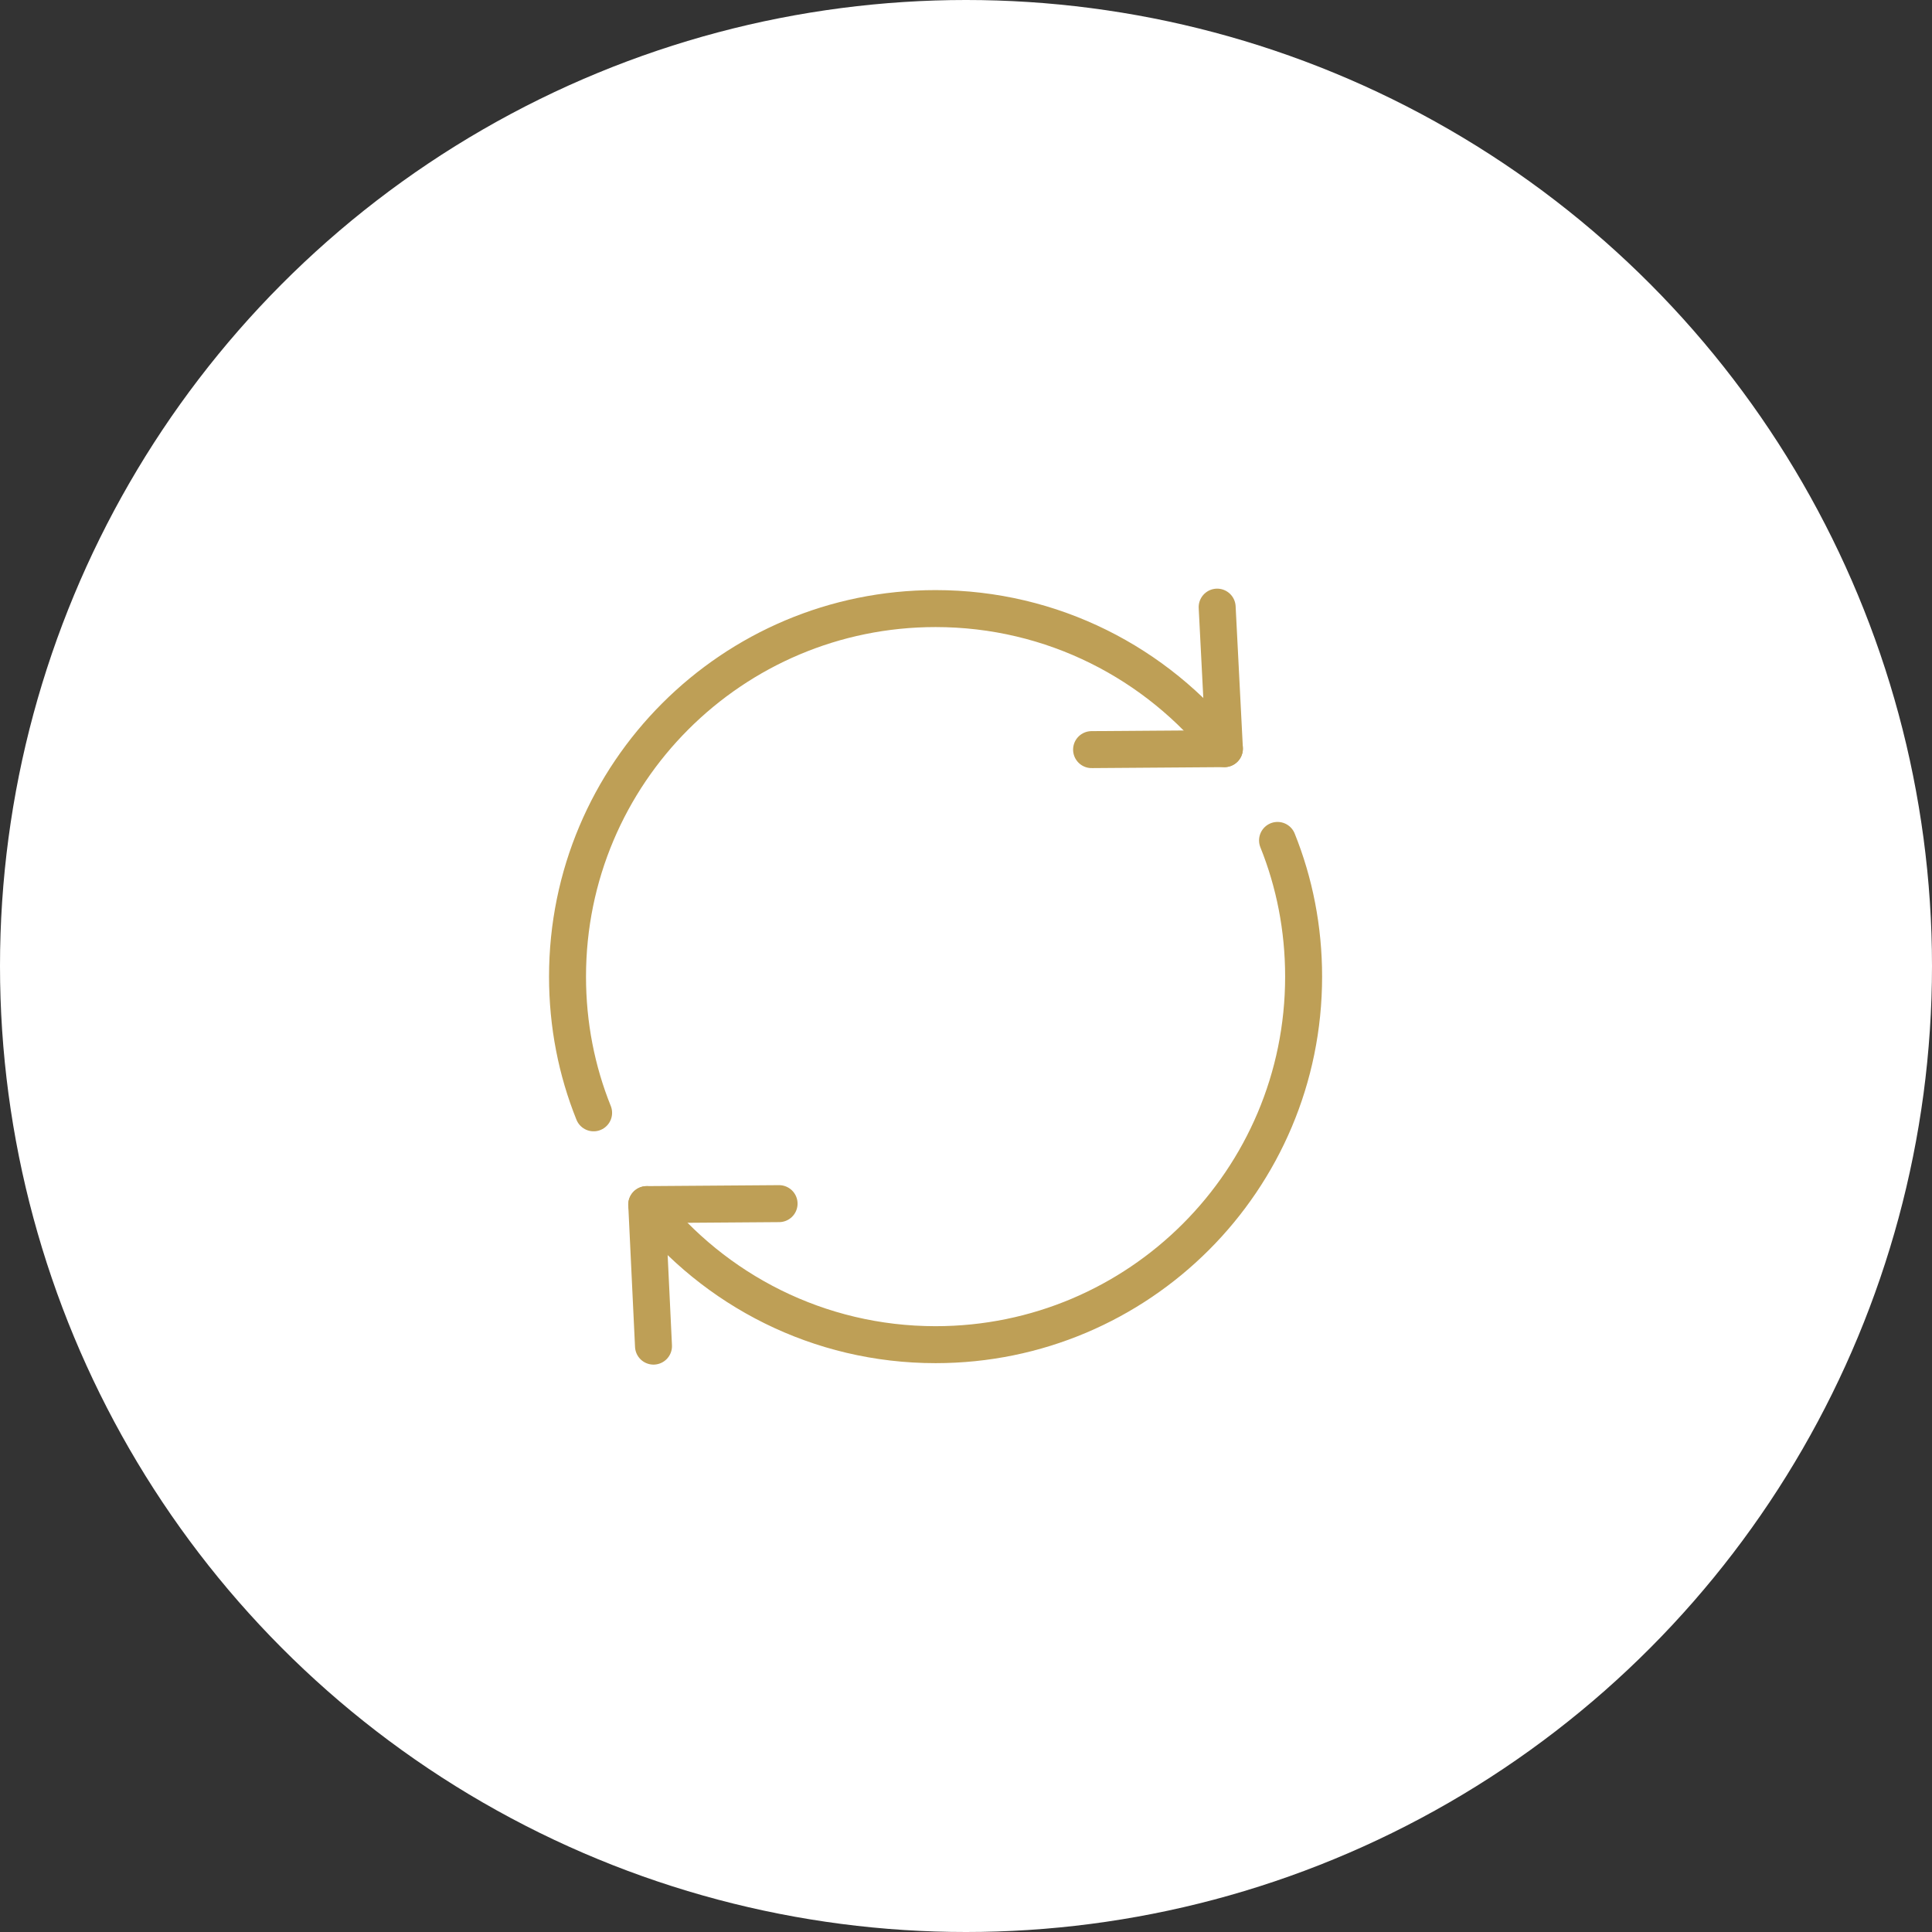 <svg xmlns="http://www.w3.org/2000/svg" xmlns:xlink="http://www.w3.org/1999/xlink" x="0px" y="0px" viewBox="0 0 400 400" style="enable-background:new 0 0 400 400;" xml:space="preserve"><rect x="0" y="0" width="400" height="400" fill="#333333" stroke="none"/><style type="text/css">	.st0{fill:#FFFFFF;}	.st1{fill:none;stroke:#BE9F56;stroke-width:7.654;stroke-linecap:round;stroke-linejoin:round;stroke-miterlimit:10;}</style><g id="weiss">	<circle class="st0" cx="200" cy="200" r="200"></circle></g><g id="Ebene_2">	<g>		<path class="st1" d="M264.5,174c3.5,8.7,5.4,18.2,5.4,28.2c0,42.1-34.1,76.2-76.2,76.2c-24.2,0-45.8-11.3-59.8-29"></path>		<g>			<g>				<polyline class="st1" points="161.3,249.2 133.9,249.4 135.3,278.7     "></polyline>			</g>		</g>		<path class="st1" d="M122.9,230.4c-3.5-8.7-5.4-18.2-5.4-28.2c0-42.1,34.1-76.2,76.2-76.2c24.2,0,45.8,11.3,59.8,29"></path>		<g>			<g>				<polyline class="st1" points="226,155.2 253.5,155 252,125.7     "></polyline>			</g>		</g>	</g></g></svg>